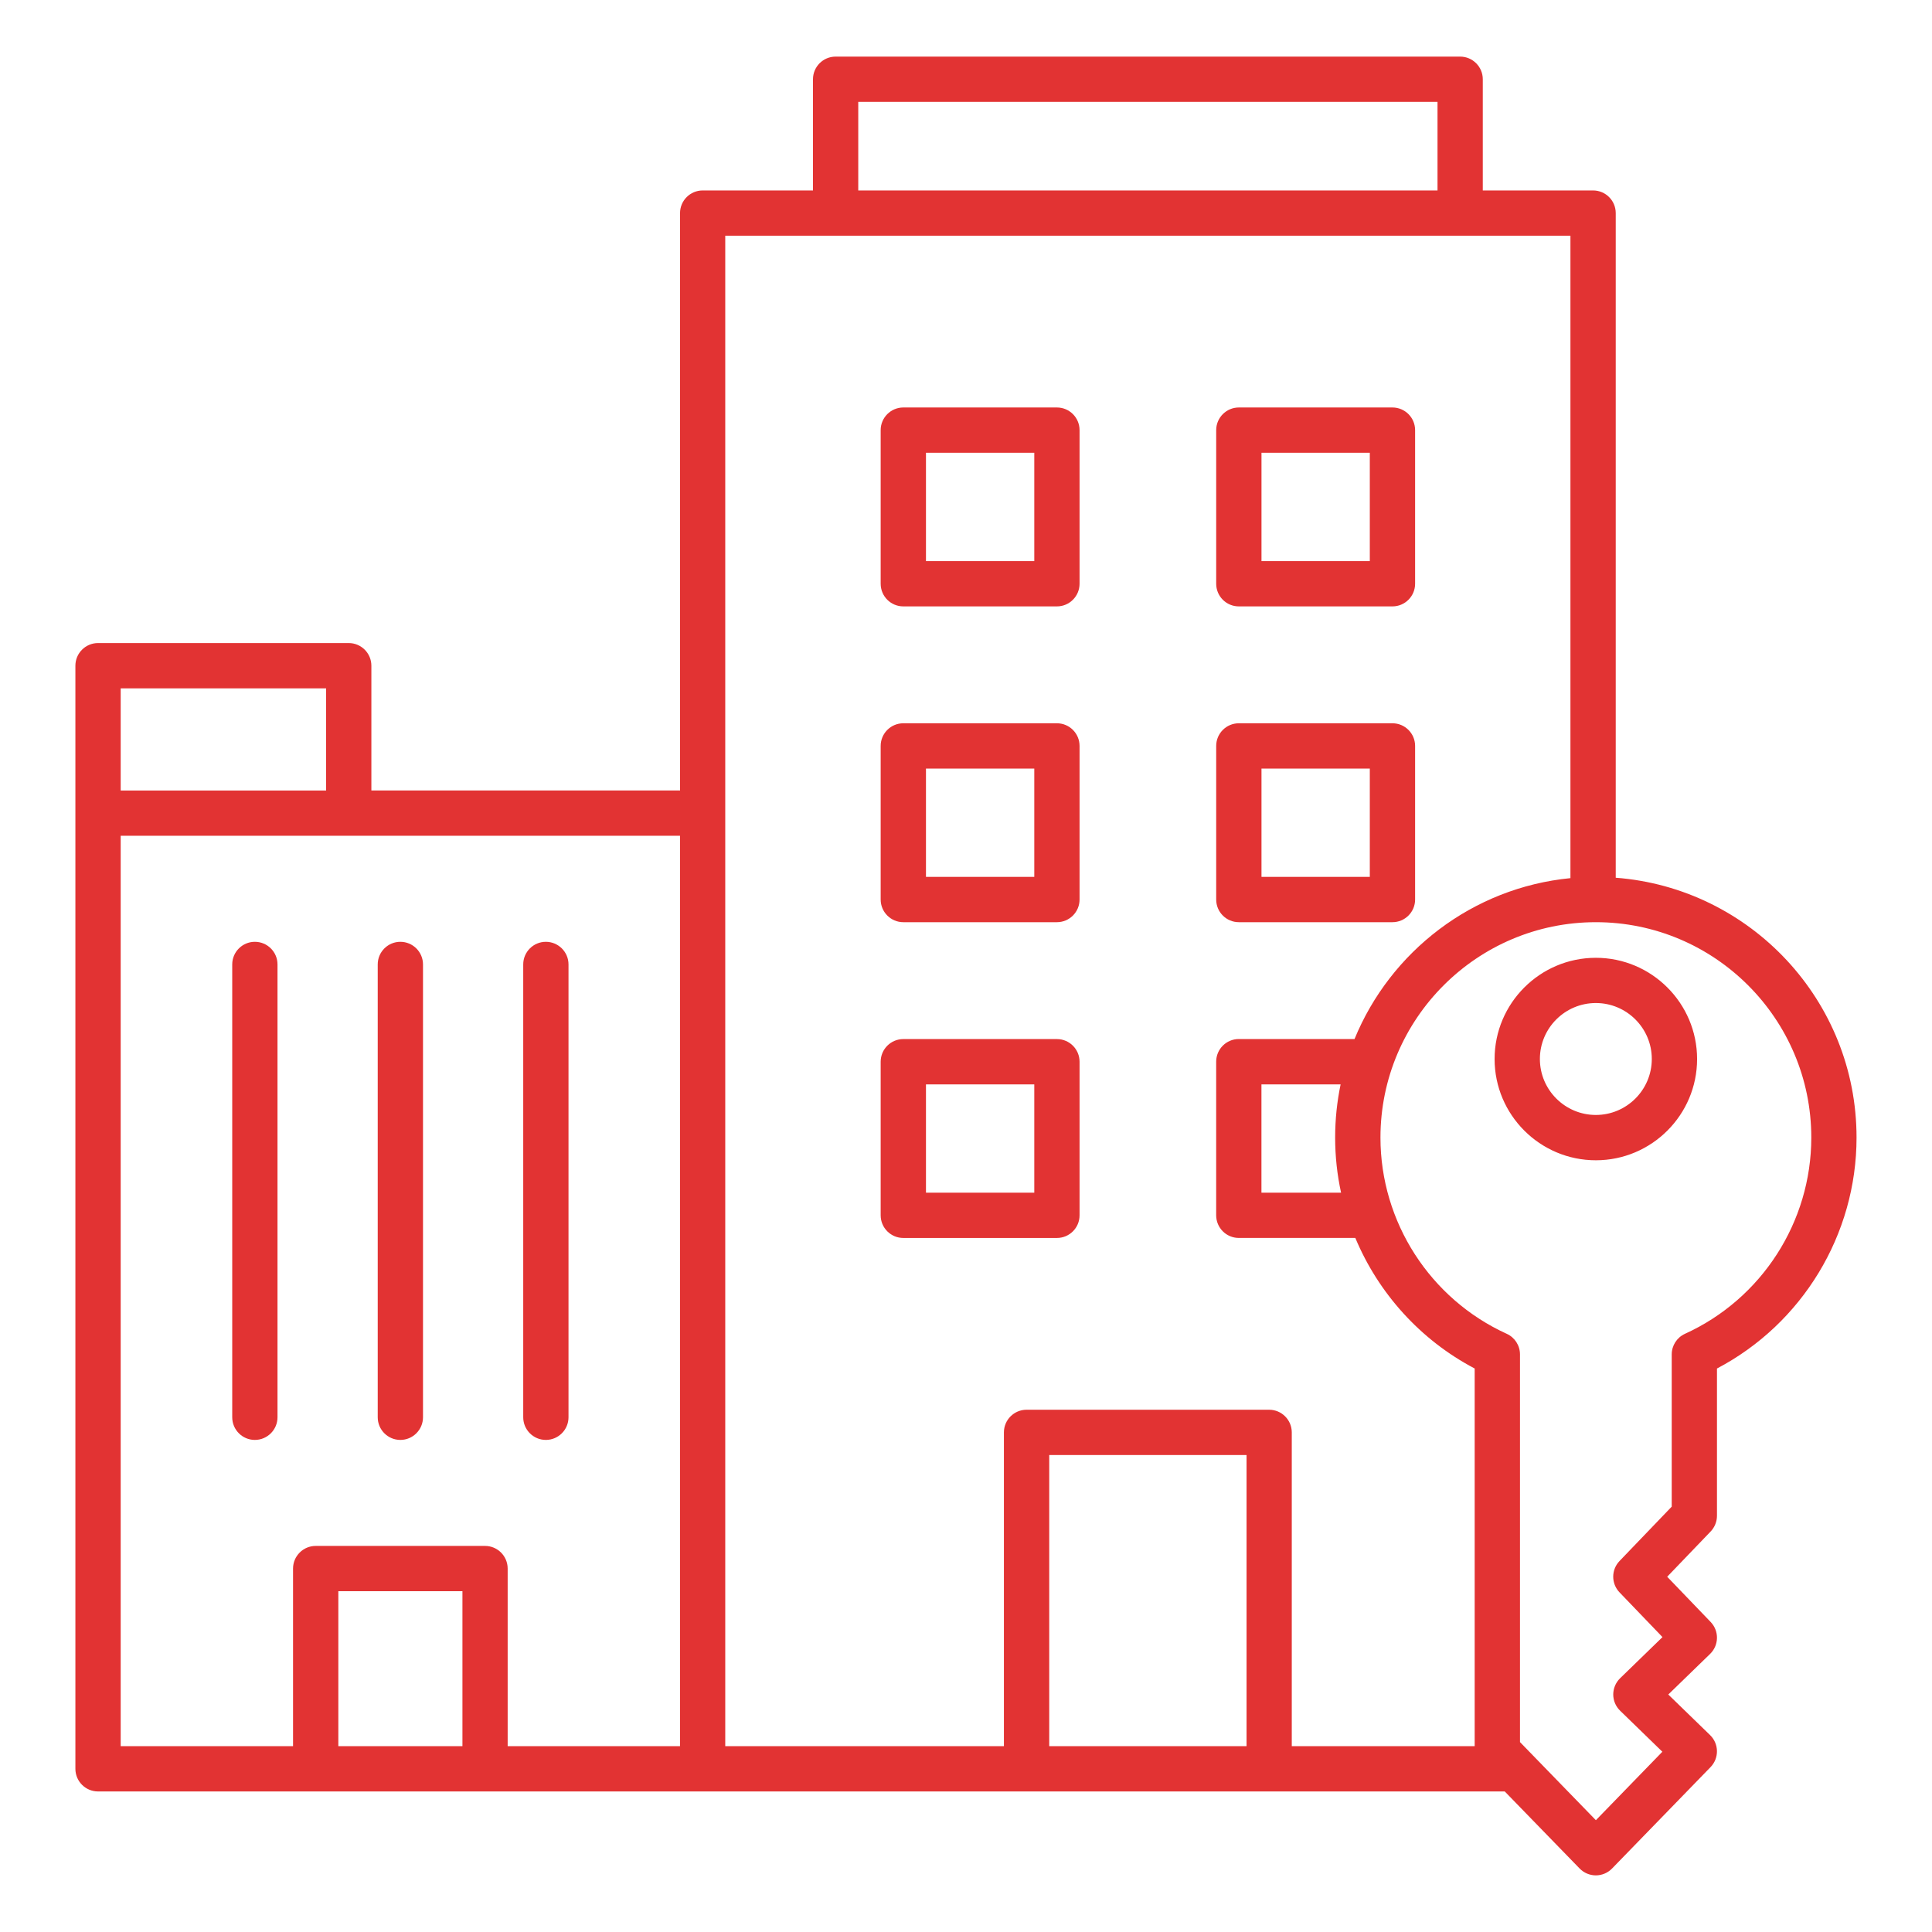 <svg xmlns="http://www.w3.org/2000/svg" width="90" height="90" viewBox="0 0 90 90" fill="none"><path d="M42.08 28.248H49.236C49.818 28.248 50.29 27.775 50.29 27.193V20.037C50.29 19.455 49.818 18.982 49.236 18.982H42.08C41.498 18.982 41.025 19.455 41.025 20.037V27.193C41.025 27.777 41.498 28.248 42.08 28.248ZM43.135 21.092H48.181V26.138H43.135V21.092ZM57.71 28.248H64.866C65.448 28.248 65.921 27.775 65.921 27.193V20.037C65.921 19.455 65.448 18.982 64.866 18.982H57.71C57.128 18.982 56.655 19.455 56.655 20.037V27.193C56.655 27.777 57.126 28.248 57.71 28.248ZM58.765 21.092H63.811V26.138H58.765V21.092ZM42.08 42.959H49.236C49.818 42.959 50.29 42.486 50.29 41.904V34.748C50.29 34.166 49.818 33.693 49.236 33.693H42.08C41.498 33.693 41.025 34.166 41.025 34.748V41.904C41.025 42.486 41.498 42.959 42.08 42.959ZM43.135 35.803H48.181V40.849H43.135V35.803ZM57.71 42.959H64.866C65.448 42.959 65.921 42.486 65.921 41.904V34.748C65.921 34.166 65.448 33.693 64.866 33.693H57.71C57.128 33.693 56.655 34.166 56.655 34.748V41.904C56.655 42.486 57.126 42.959 57.71 42.959ZM58.765 35.803H63.811V40.849H58.765V35.803ZM49.236 57.669C49.818 57.669 50.29 57.197 50.29 56.615V49.459C50.29 48.877 49.818 48.404 49.236 48.404H42.08C41.498 48.404 41.025 48.877 41.025 49.459V56.615C41.025 57.197 41.498 57.669 42.08 57.669H49.236ZM43.135 50.514H48.181V55.56H43.135V50.514ZM12.927 44.927V66.022C12.927 66.604 12.454 67.077 11.872 67.077C11.29 67.077 10.818 66.604 10.818 66.022V44.927C10.818 44.346 11.29 43.873 11.872 43.873C12.454 43.873 12.927 44.344 12.927 44.927ZM24.374 66.022V44.927C24.374 44.346 24.846 43.873 25.428 43.873C26.01 43.873 26.483 44.346 26.483 44.927V66.022C26.483 66.604 26.01 67.077 25.428 67.077C24.846 67.077 24.374 66.604 24.374 66.022ZM17.596 66.022V44.927C17.596 44.346 18.068 43.873 18.65 43.873C19.232 43.873 19.705 44.346 19.705 44.927V66.022C19.705 66.604 19.232 67.077 18.65 67.077C18.068 67.077 17.596 66.604 17.596 66.022ZM75.267 40.888V9.926C75.267 9.344 74.794 8.872 74.212 8.872H69.074V3.691C69.074 3.11 68.601 2.637 68.019 2.637H38.926C38.344 2.637 37.872 3.11 37.872 3.691V8.872H32.734C32.152 8.872 31.679 9.344 31.679 9.926V36.824H17.3V31.011C17.3 30.429 16.827 29.956 16.246 29.956H4.567C3.985 29.956 3.512 30.429 3.512 31.011V37.879V82.398C3.512 82.98 3.985 83.453 4.567 83.453H32.732H70.097L73.585 87.042C73.783 87.246 74.056 87.362 74.341 87.362C74.625 87.362 74.898 87.246 75.096 87.042L79.684 82.319C80.09 81.901 80.08 81.233 79.663 80.828L77.715 78.937L79.663 77.046C80.08 76.641 80.09 75.977 79.689 75.558L77.664 73.451L79.689 71.342C79.877 71.145 79.983 70.883 79.983 70.61V63.751C83.954 61.665 86.485 57.515 86.485 52.994C86.487 46.609 81.533 41.364 75.267 40.888ZM15.191 32.067V36.826H5.622V32.067H15.191ZM5.622 38.933H31.677V81.343H23.649V73.07C23.649 72.488 23.177 72.015 22.595 72.015H14.706C14.124 72.015 13.651 72.488 13.651 73.07V81.343H5.622V38.933ZM21.54 81.343H15.761V74.124H21.542V81.343H21.54ZM39.981 4.746H66.965V8.872H39.981V4.746ZM33.787 10.981H73.157V40.907C68.598 41.35 64.771 44.324 63.099 48.402H57.708C57.126 48.402 56.654 48.875 56.654 49.457V56.613C56.654 57.195 57.126 57.668 57.708 57.668H63.136C64.214 60.243 66.16 62.417 68.696 63.75V81.342H60.176V66.726C60.176 66.144 59.703 65.671 59.121 65.671H47.821C47.239 65.671 46.766 66.144 46.766 66.726V81.343H33.785V10.981H33.787ZM62.472 55.56H58.763V50.514H62.451C62.284 51.315 62.196 52.145 62.196 52.995C62.196 53.867 62.291 54.727 62.472 55.56ZM58.069 81.343H48.877V67.78H58.069V81.343ZM78.492 62.134C78.116 62.305 77.875 62.681 77.875 63.094V70.185L75.444 72.718C75.052 73.126 75.052 73.771 75.444 74.179L77.445 76.262L75.471 78.179C75.267 78.378 75.151 78.65 75.151 78.935C75.151 79.22 75.267 79.492 75.471 79.691L77.439 81.603L74.342 84.792L70.807 81.153V63.094C70.807 62.681 70.567 62.305 70.19 62.134C66.617 60.508 64.307 56.921 64.307 52.994C64.307 47.46 68.809 42.959 74.342 42.959C79.876 42.959 84.377 47.46 84.377 52.994C84.377 56.921 82.068 60.508 78.492 62.134ZM74.341 44.618C71.741 44.618 69.624 46.733 69.624 49.334C69.624 51.934 71.739 54.05 74.341 54.05C76.94 54.05 79.057 51.936 79.057 49.334C79.057 46.734 76.94 44.618 74.341 44.618ZM74.341 51.939C72.904 51.939 71.734 50.77 71.734 49.332C71.734 47.894 72.903 46.725 74.341 46.725C75.778 46.725 76.947 47.894 76.947 49.332C76.947 50.77 75.778 51.939 74.341 51.939Z" fill="#E23333"></path></svg>
